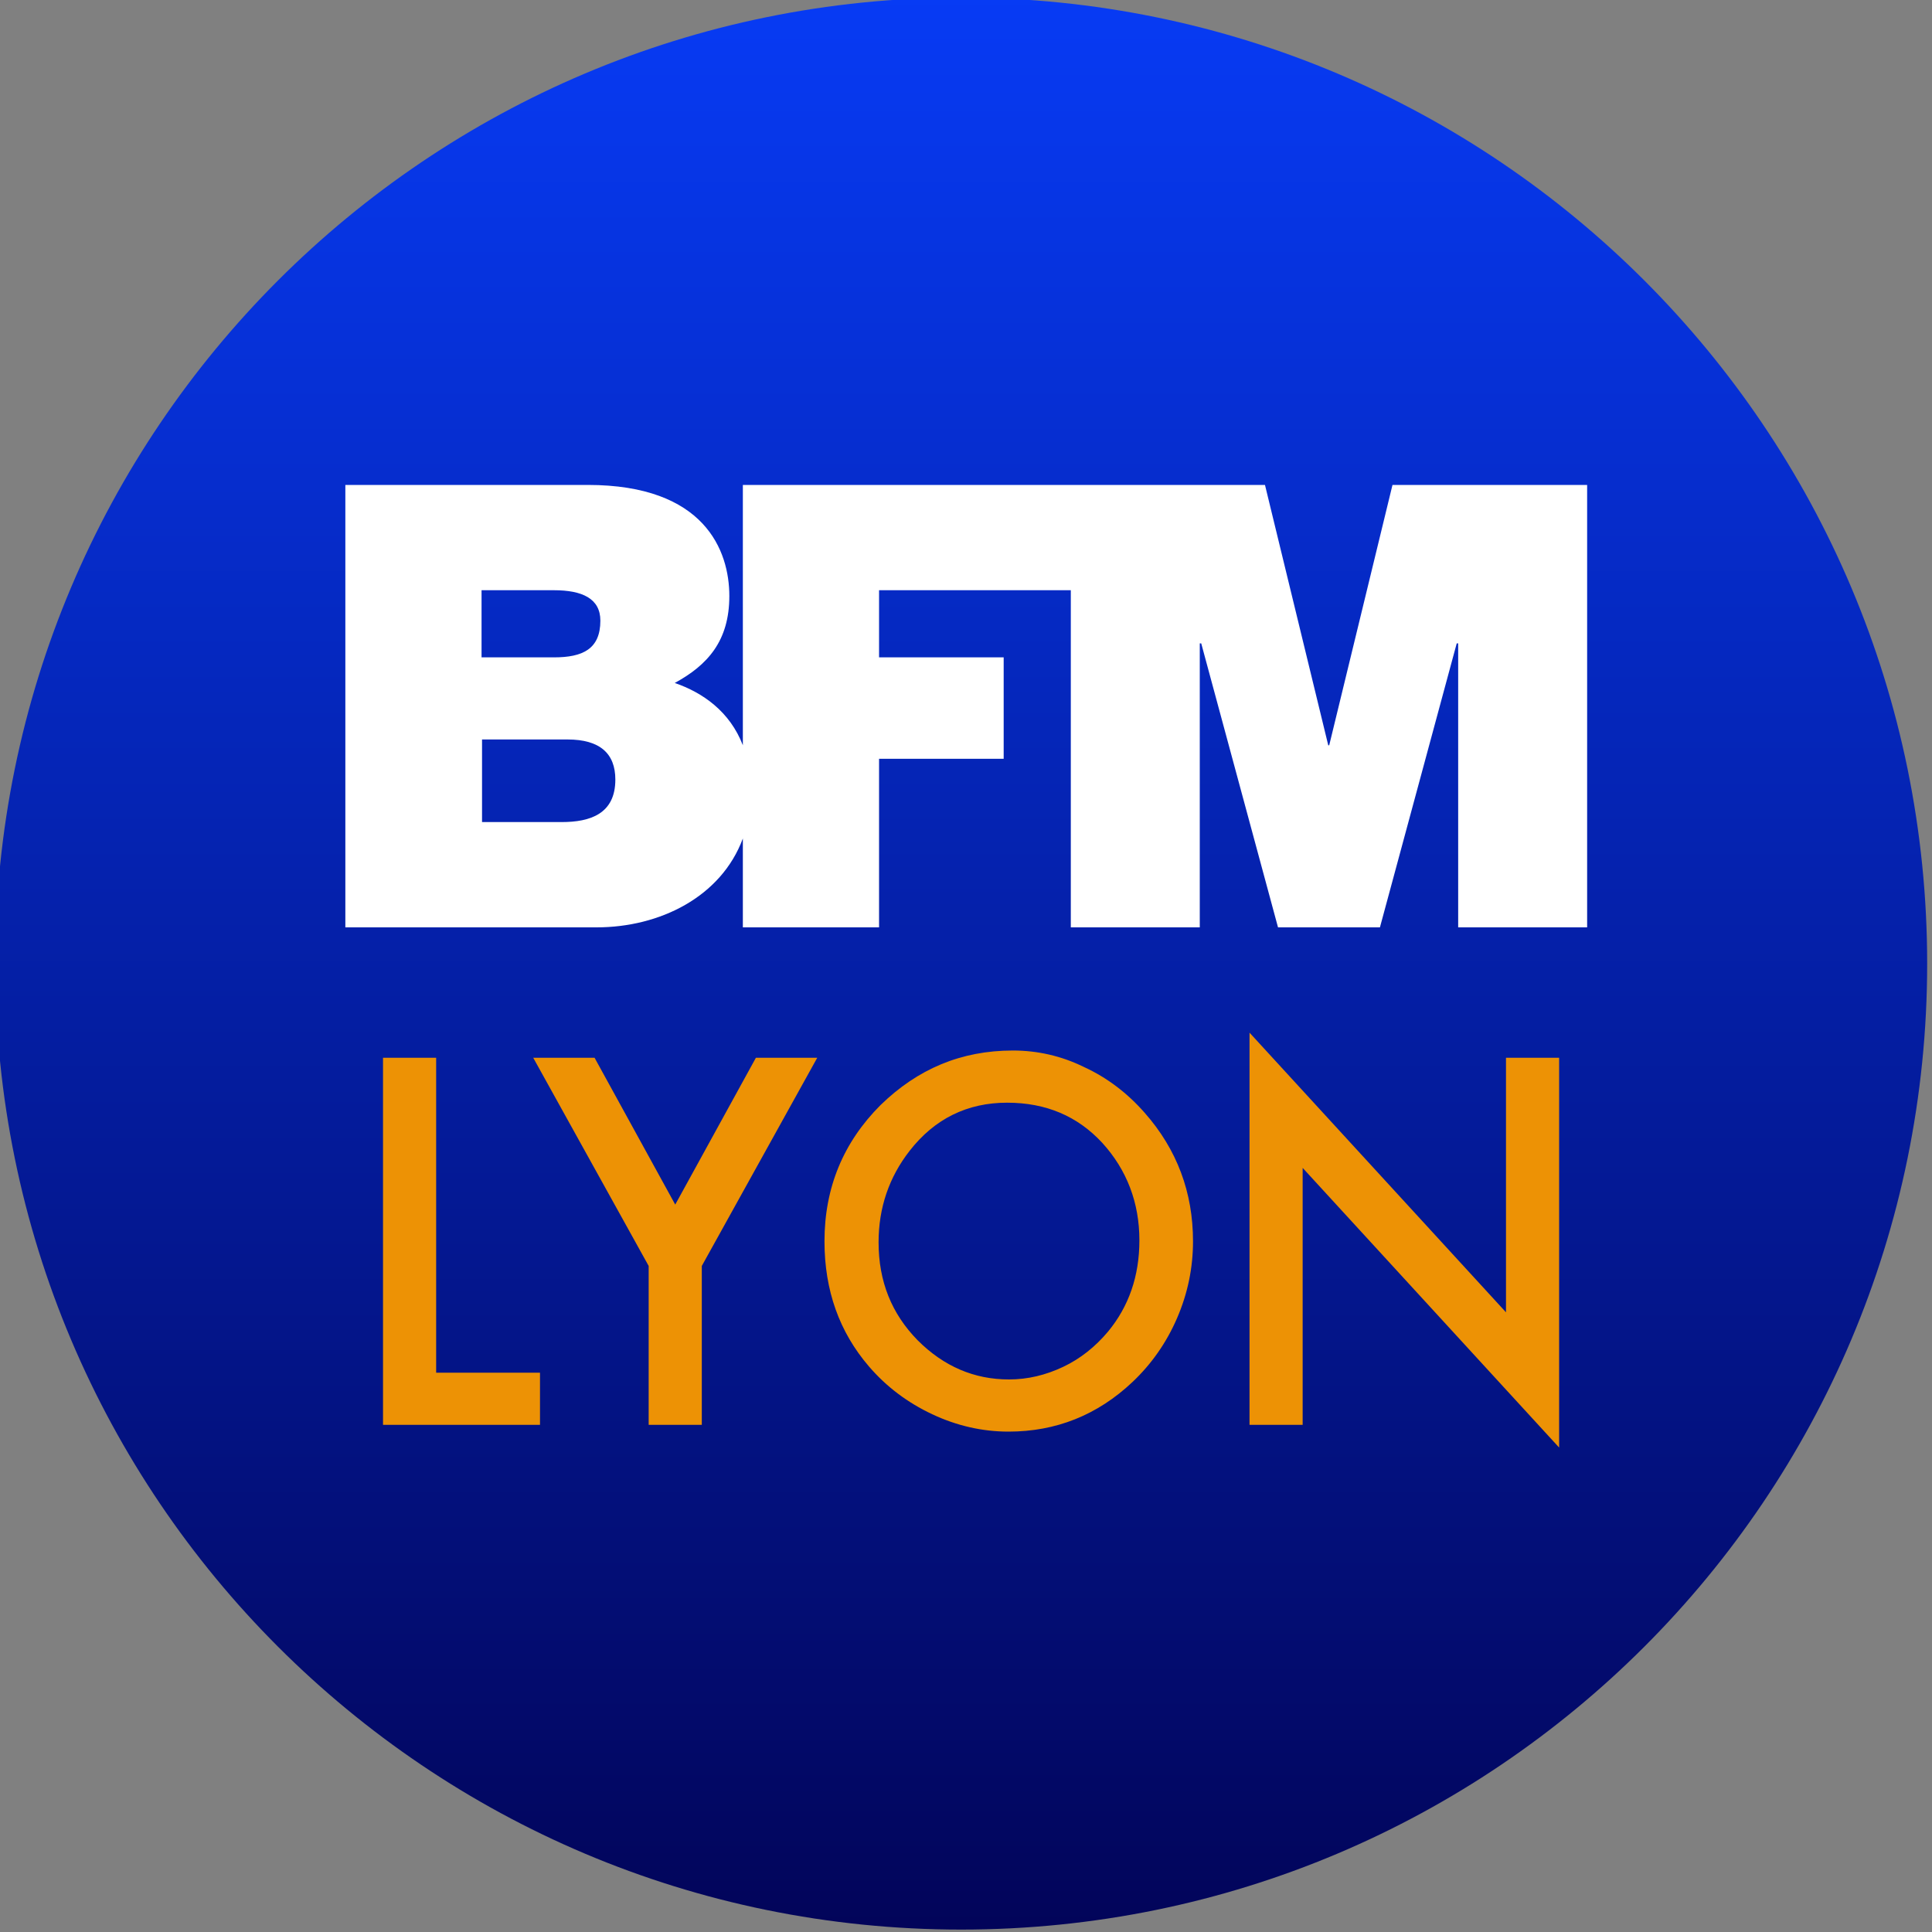 <svg xmlns="http://www.w3.org/2000/svg" xmlns:xlink="http://www.w3.org/1999/xlink" id="Calque_1" x="0px" y="0px" viewBox="0 0 400 400" style="enable-background:new 0 0 400 400;" xml:space="preserve"><rect x="0" y="0" width="400" height="400" fill="#808080" stroke="none"/><style type="text/css">	.st0{fill:url(#Rectangle_35_00000150821759779668072050000000355407491933843858_);}	.st1{fill:#ED9205;}	.st2{fill:#FFFFFF;}</style><linearGradient id="Rectangle_35_00000163052026896483471420000014025745103536118160_" gradientUnits="userSpaceOnUse" x1="1.495" y1="400.004" x2="1.495" y2="401.004" gradientTransform="matrix(400 0 0 -400 -399 160401)">	<stop offset="0" style="stop-color:#020459"></stop>	<stop offset="1" style="stop-color:#073BF5"></stop></linearGradient><path id="Rectangle_35" style="fill:url(#Rectangle_35_00000163052026896483471420000014025745103536118160_);" d="M199-0.5L199-0.5 c110.5,0,200,89.5,200,200l0,0c0,110.5-89.5,200-200,200l0,0C88.5,399.5-1,310-1,199.5l0,0C-1,89,88.5-0.5,199-0.5z"></path><path class="st1" d="M90.3,219v65.2h21.5V295H79.3v-76H90.3z M134.3,262.1L110.4,219h12.7l16.7,30.4l16.7-30.4h12.7l-23.9,43.1V295 h-11V262.1z M209.7,217.5c5.1,0,10,1.1,14.7,3.4c4.8,2.2,9,5.4,12.6,9.5c6.7,7.6,10,16.5,10,26.6c0,5.5-1.1,10.8-3.3,15.9 s-5.3,9.5-9.2,13.2c-7.3,6.9-15.9,10.3-25.7,10.3c-5.4,0-10.7-1.2-15.8-3.6s-9.5-5.7-13.1-9.9c-6.1-7.1-9.2-15.7-9.2-25.9 c0-11.1,3.9-20.5,11.6-28.2C190,221.3,199,217.5,209.7,217.5z M208.5,228.3c-8.2,0-15,3.3-20.2,10c-4.2,5.4-6.4,11.7-6.4,18.9 c0,8.1,2.7,14.8,8.1,20.3c5.4,5.4,11.7,8.1,18.9,8.1c3.9,0,7.6-0.9,11.2-2.6c3.6-1.7,6.7-4.2,9.3-7.3c4.3-5.2,6.5-11.5,6.5-18.9 c0-7.8-2.6-14.6-7.7-20.2C223.1,231.1,216.6,228.3,208.5,228.3z M258.7,295v-81.2l53.1,57.9V219h11v80.7l-53.1-57.9V295H258.7z"></path><path class="st2" d="M116.3,170.2H99.8v-17.1h17.7c6.7,0,9.9,2.9,9.9,8.3C127.4,168.5,122.2,170.2,116.3,170.2 M99.7,122.2h15 c5.8,0,9.6,1.7,9.6,6.3c0,5.9-3.7,7.6-9.6,7.6h-15V122.2z M288.3,100.4l-13.1,53.9H275l-13.1-53.9H153.8v53.9 c-2.7-7-8.3-10.9-14.1-12.9c6.8-3.7,11.3-8.7,11.3-18c0-9.4-5.1-23-29.3-23H71.5V192h52c13.1,0,25.8-6.3,30.3-18.4V192H182v-34.9 h25.8v-21H182v-13.9h39.7V192h26.7v-58.8h0.3l15.9,58.8h21.1l15.9-58.8h0.3V192h26.7v-91.6H288.3z"></path></svg>